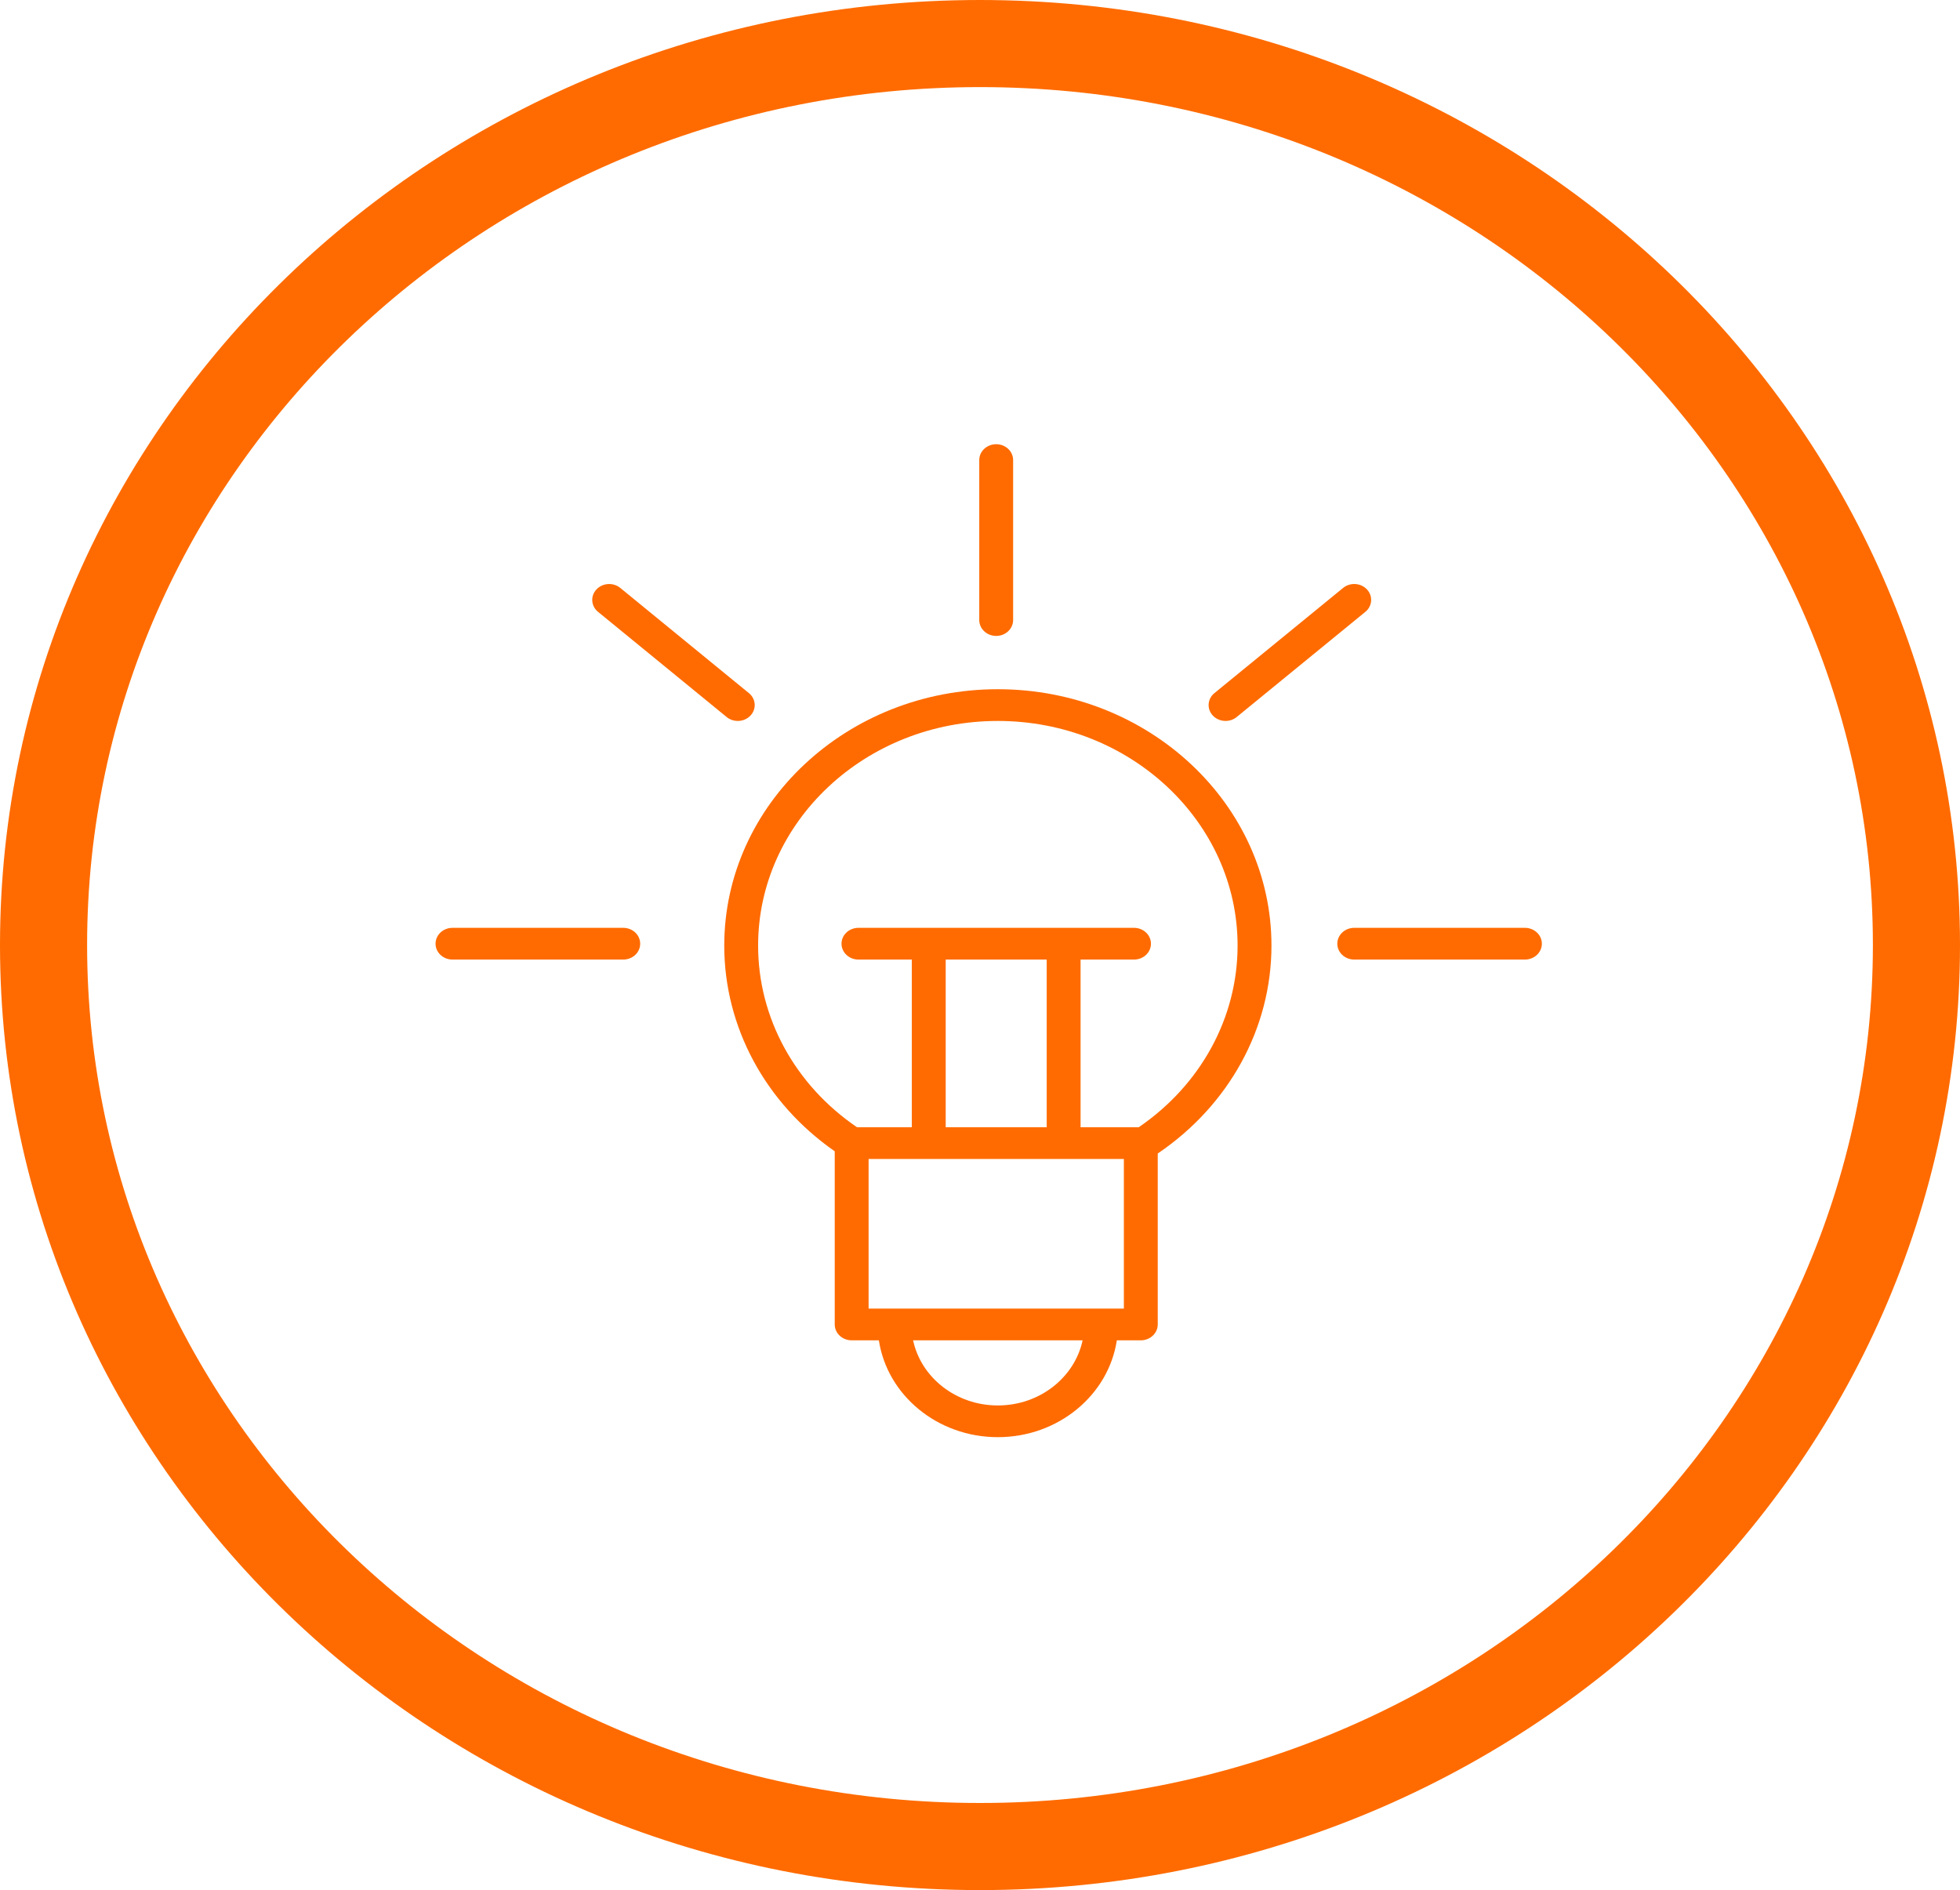 <?xml version="1.0" encoding="UTF-8"?> <svg xmlns="http://www.w3.org/2000/svg" width="225" height="217" viewBox="0 0 225 217" fill="none"> <path d="M220 108.5C220 165.492 172.043 212 112.5 212C52.957 212 5 165.492 5 108.5C5 51.508 52.957 5 112.5 5C172.043 5 220 51.508 220 108.5Z" stroke="#FF6B00" stroke-width="10"></path> <path d="M114.545 79.129C97.229 79.129 83.141 92.334 83.141 108.565C83.141 117.91 87.861 126.633 95.824 132.178V152.06C95.824 153.066 96.694 153.882 97.768 153.882H100.891C101.84 160.155 107.593 165 114.545 165C121.501 165 127.257 160.155 128.207 153.882H130.96C132.033 153.882 132.904 153.066 132.904 152.06V132.433C141.089 126.894 145.959 118.04 145.959 108.565C145.959 92.334 131.867 79.129 114.545 79.129ZM114.545 161.359C109.741 161.359 105.725 158.14 104.821 153.883H124.279C123.372 158.139 119.353 161.359 114.545 161.359ZM129.016 150.239H99.712V133.061H129.016V150.239ZM120.157 110.168V129.418H108.562V110.168H120.157ZM130.721 129.418H124.045V110.168H130.181C131.254 110.168 132.125 109.352 132.125 108.347C132.125 107.34 131.254 106.525 130.181 106.525H98.546C97.472 106.525 96.602 107.34 96.602 108.347C96.602 109.352 97.472 110.168 98.546 110.168H104.673V129.418H98.38C91.259 124.567 87.028 116.845 87.028 108.565C87.028 94.343 99.371 82.772 114.544 82.772C129.721 82.772 142.07 94.342 142.07 108.565C142.071 116.832 137.84 124.559 130.721 129.418Z" fill="#FF6B00"></path> <path d="M114.359 73.01C115.432 73.01 116.303 72.195 116.303 71.189V52.821C116.303 51.815 115.432 51 114.359 51C113.285 51 112.415 51.815 112.415 52.821V71.189C112.415 72.195 113.285 73.01 114.359 73.01Z" fill="#FF6B00"></path> <path d="M71.547 106.525H51.944C50.87 106.525 50 107.34 50 108.347C50 109.352 50.87 110.168 51.944 110.168H71.547C72.622 110.168 73.491 109.352 73.491 108.347C73.491 107.341 72.622 106.525 71.547 106.525Z" fill="#FF6B00"></path> <path d="M175.056 106.525H155.461C154.388 106.525 153.518 107.34 153.518 108.347C153.518 109.352 154.388 110.168 155.461 110.168H175.056C176.129 110.168 177 109.352 177 108.347C177 107.341 176.129 106.525 175.056 106.525Z" fill="#FF6B00"></path> <path d="M83.417 82.322C83.785 82.624 84.241 82.771 84.695 82.771C85.236 82.771 85.775 82.56 86.159 82.147C86.865 81.389 86.781 80.239 85.972 79.578L71.208 67.501C70.4 66.839 69.171 66.918 68.466 67.676C67.759 68.434 67.844 69.584 68.652 70.245L83.417 82.322Z" fill="#FF6B00"></path> <path d="M140.689 82.771C141.143 82.771 141.598 82.623 141.966 82.322L156.738 70.245C157.547 69.584 157.63 68.434 156.925 67.675C156.221 66.917 154.991 66.837 154.182 67.5L139.41 79.576C138.601 80.238 138.518 81.388 139.223 82.147C139.607 82.561 140.146 82.771 140.689 82.771Z" fill="#FF6B00"></path> </svg> 